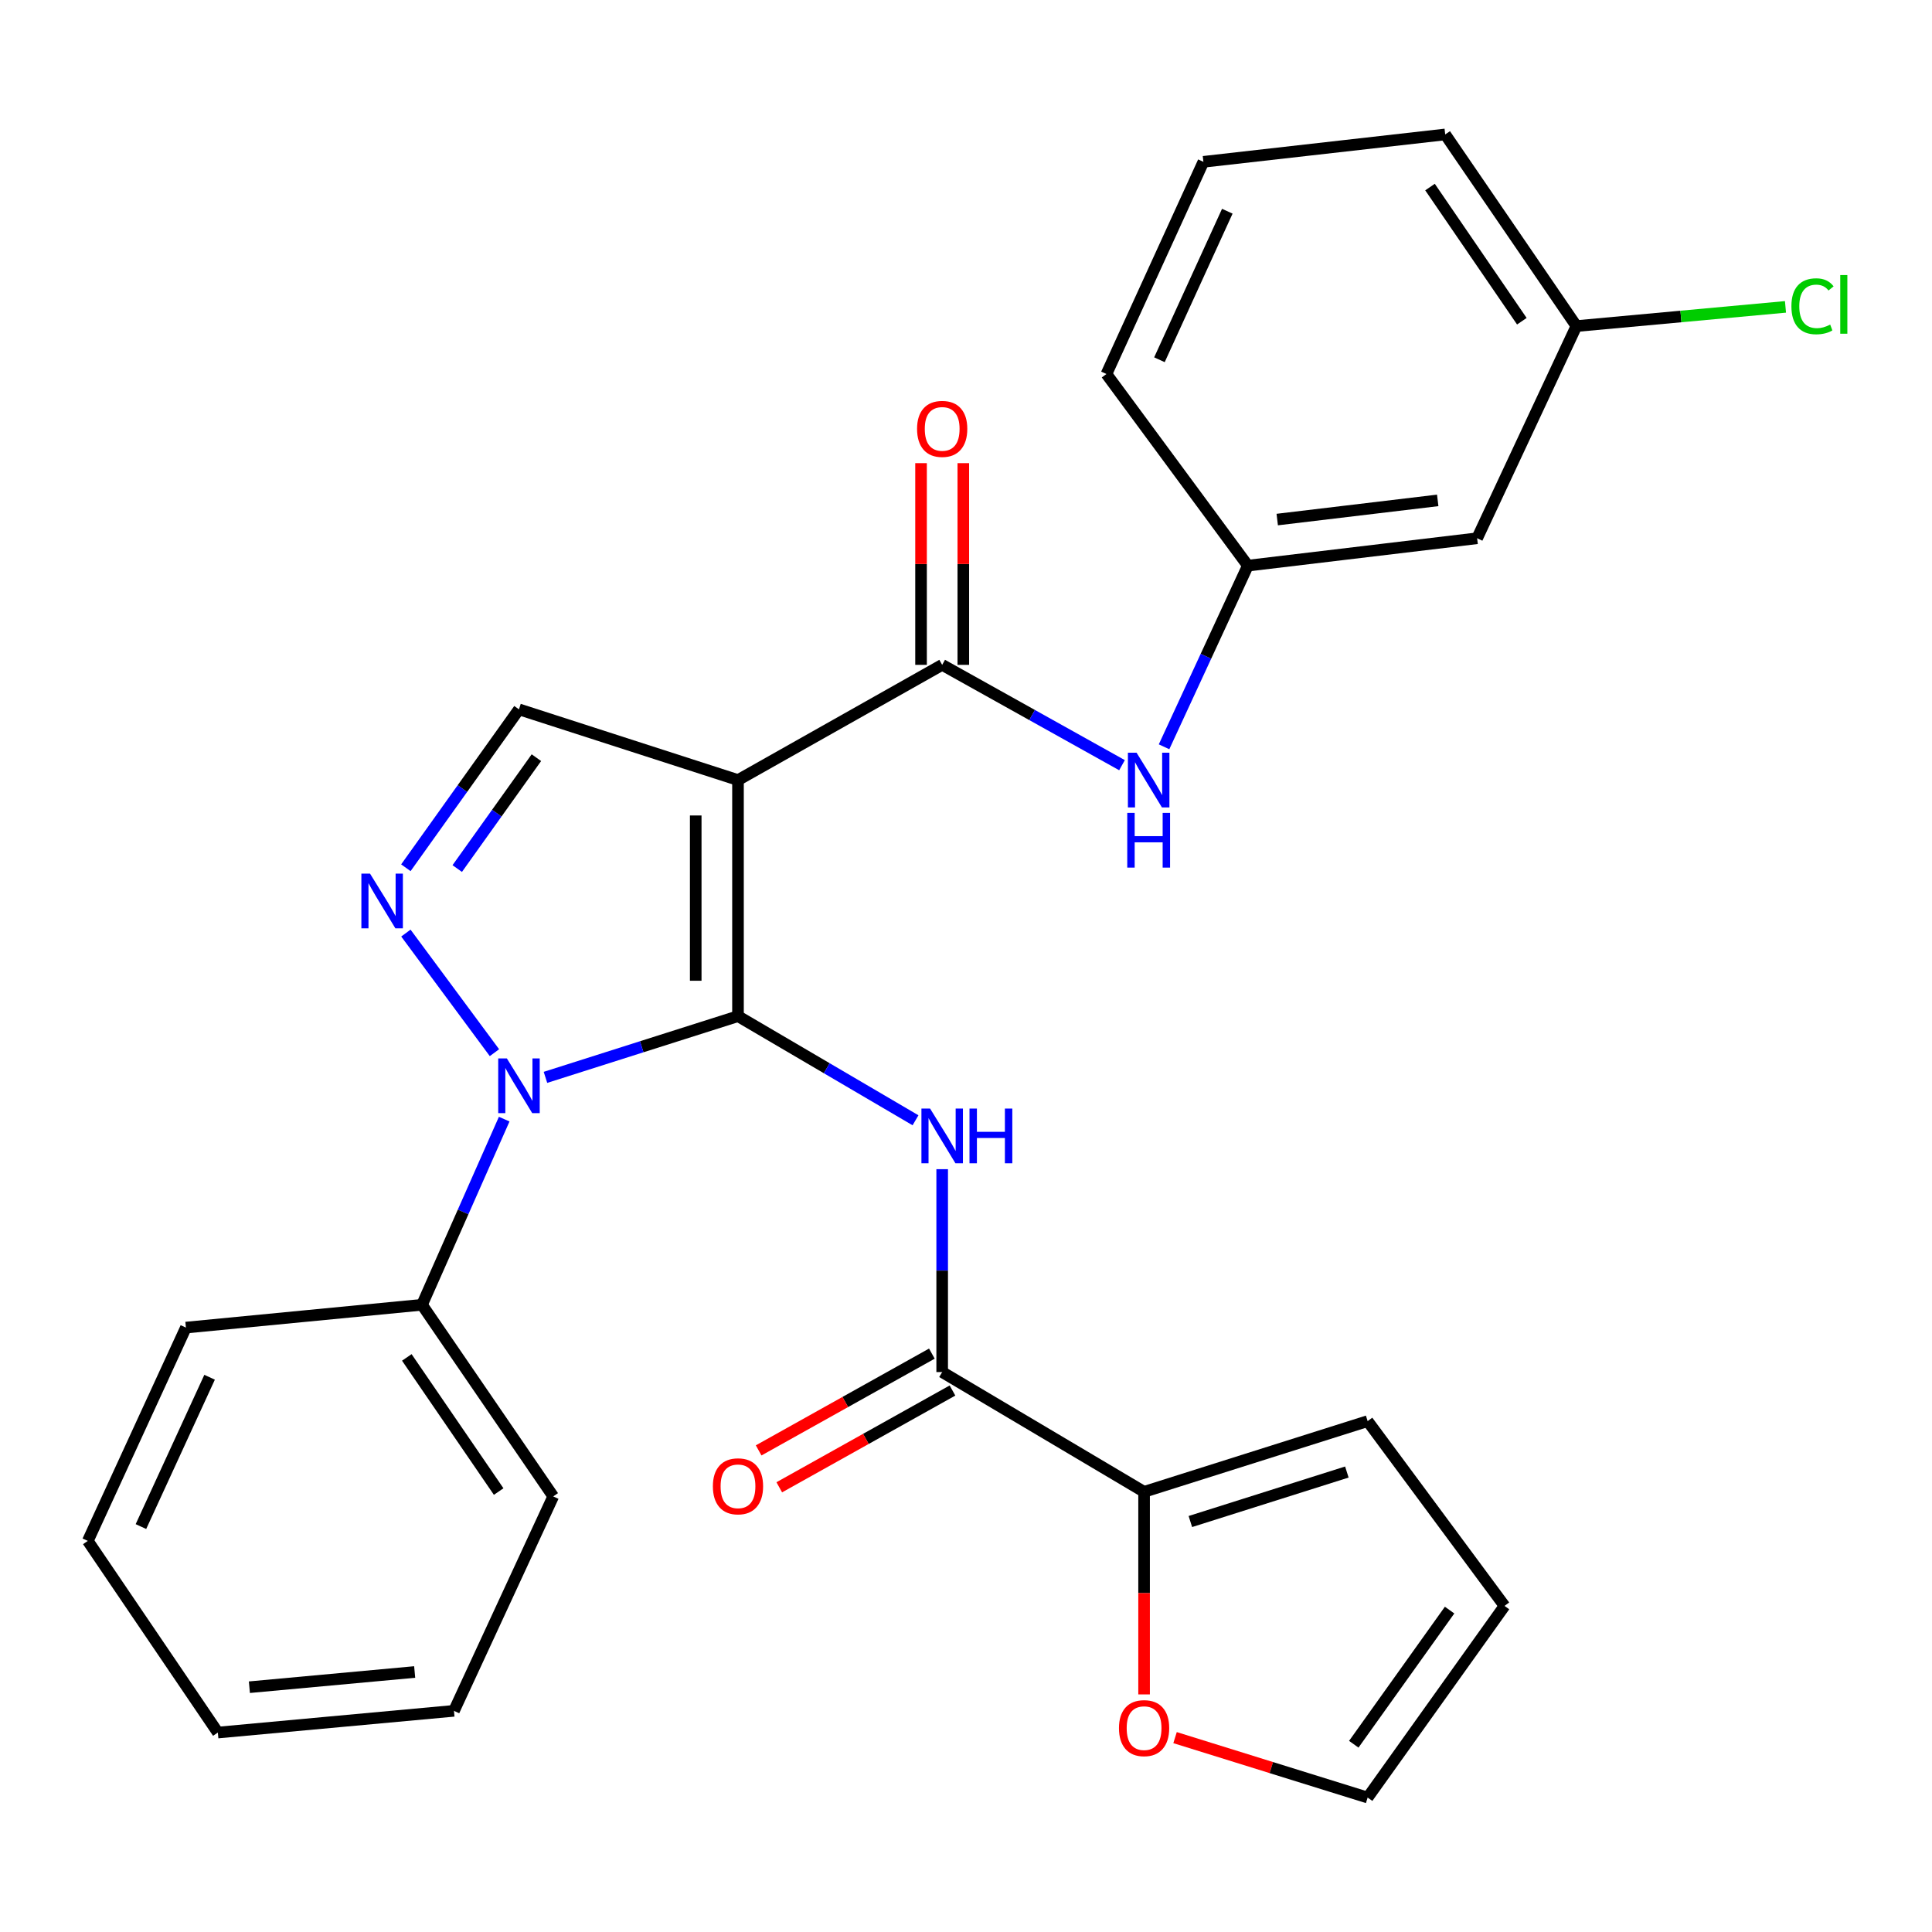 <?xml version='1.0' encoding='iso-8859-1'?>
<svg version='1.1' baseProfile='full'
              xmlns='http://www.w3.org/2000/svg'
                      xmlns:rdkit='http://www.rdkit.org/xml'
                      xmlns:xlink='http://www.w3.org/1999/xlink'
                  xml:space='preserve'
width='1000px' height='1000px' viewBox='0 0 1000 1000'>
<!-- END OF HEADER -->
<rect style='opacity:1.0;fill:#FFFFFF;stroke:none' width='1000' height='1000' x='0' y='0'> </rect>
<path class='bond-0' d='M 381.984,525.963 L 381.984,403.758' style='fill:none;fill-rule:evenodd;stroke:#000000;stroke-width:6px;stroke-linecap:butt;stroke-linejoin:miter;stroke-opacity:1' />
<path class='bond-0' d='M 360.106,507.632 L 360.106,422.089' style='fill:none;fill-rule:evenodd;stroke:#000000;stroke-width:6px;stroke-linecap:butt;stroke-linejoin:miter;stroke-opacity:1' />
<path class='bond-1' d='M 381.984,525.963 L 332.157,541.802' style='fill:none;fill-rule:evenodd;stroke:#000000;stroke-width:6px;stroke-linecap:butt;stroke-linejoin:miter;stroke-opacity:1' />
<path class='bond-1' d='M 332.157,541.802 L 282.33,557.642' style='fill:none;fill-rule:evenodd;stroke:#0000FF;stroke-width:6px;stroke-linecap:butt;stroke-linejoin:miter;stroke-opacity:1' />
<path class='bond-3' d='M 381.984,525.963 L 427.926,552.909' style='fill:none;fill-rule:evenodd;stroke:#000000;stroke-width:6px;stroke-linecap:butt;stroke-linejoin:miter;stroke-opacity:1' />
<path class='bond-3' d='M 427.926,552.909 L 473.867,579.856' style='fill:none;fill-rule:evenodd;stroke:#0000FF;stroke-width:6px;stroke-linecap:butt;stroke-linejoin:miter;stroke-opacity:1' />
<path class='bond-4' d='M 381.984,403.758 L 487.67,344.127' style='fill:none;fill-rule:evenodd;stroke:#000000;stroke-width:6px;stroke-linecap:butt;stroke-linejoin:miter;stroke-opacity:1' />
<path class='bond-5' d='M 381.984,403.758 L 268.616,367.16' style='fill:none;fill-rule:evenodd;stroke:#000000;stroke-width:6px;stroke-linecap:butt;stroke-linejoin:miter;stroke-opacity:1' />
<path class='bond-2' d='M 255.928,544.866 L 210.085,482.958' style='fill:none;fill-rule:evenodd;stroke:#0000FF;stroke-width:6px;stroke-linecap:butt;stroke-linejoin:miter;stroke-opacity:1' />
<path class='bond-10' d='M 260.975,579.261 L 239.702,627.309' style='fill:none;fill-rule:evenodd;stroke:#0000FF;stroke-width:6px;stroke-linecap:butt;stroke-linejoin:miter;stroke-opacity:1' />
<path class='bond-10' d='M 239.702,627.309 L 218.429,675.357' style='fill:none;fill-rule:evenodd;stroke:#000000;stroke-width:6px;stroke-linecap:butt;stroke-linejoin:miter;stroke-opacity:1' />
<path class='bond-28' d='M 210.076,449.148 L 239.346,408.154' style='fill:none;fill-rule:evenodd;stroke:#0000FF;stroke-width:6px;stroke-linecap:butt;stroke-linejoin:miter;stroke-opacity:1' />
<path class='bond-28' d='M 239.346,408.154 L 268.616,367.16' style='fill:none;fill-rule:evenodd;stroke:#000000;stroke-width:6px;stroke-linecap:butt;stroke-linejoin:miter;stroke-opacity:1' />
<path class='bond-28' d='M 236.663,449.564 L 257.152,420.868' style='fill:none;fill-rule:evenodd;stroke:#0000FF;stroke-width:6px;stroke-linecap:butt;stroke-linejoin:miter;stroke-opacity:1' />
<path class='bond-28' d='M 257.152,420.868 L 277.641,392.172' style='fill:none;fill-rule:evenodd;stroke:#000000;stroke-width:6px;stroke-linecap:butt;stroke-linejoin:miter;stroke-opacity:1' />
<path class='bond-6' d='M 487.67,605.168 L 487.67,657.674' style='fill:none;fill-rule:evenodd;stroke:#0000FF;stroke-width:6px;stroke-linecap:butt;stroke-linejoin:miter;stroke-opacity:1' />
<path class='bond-6' d='M 487.67,657.674 L 487.67,710.181' style='fill:none;fill-rule:evenodd;stroke:#000000;stroke-width:6px;stroke-linecap:butt;stroke-linejoin:miter;stroke-opacity:1' />
<path class='bond-8' d='M 487.67,344.127 L 534.209,370.093' style='fill:none;fill-rule:evenodd;stroke:#000000;stroke-width:6px;stroke-linecap:butt;stroke-linejoin:miter;stroke-opacity:1' />
<path class='bond-8' d='M 534.209,370.093 L 580.747,396.059' style='fill:none;fill-rule:evenodd;stroke:#0000FF;stroke-width:6px;stroke-linecap:butt;stroke-linejoin:miter;stroke-opacity:1' />
<path class='bond-11' d='M 498.609,344.127 L 498.609,291.927' style='fill:none;fill-rule:evenodd;stroke:#000000;stroke-width:6px;stroke-linecap:butt;stroke-linejoin:miter;stroke-opacity:1' />
<path class='bond-11' d='M 498.609,291.927 L 498.609,239.726' style='fill:none;fill-rule:evenodd;stroke:#FF0000;stroke-width:6px;stroke-linecap:butt;stroke-linejoin:miter;stroke-opacity:1' />
<path class='bond-11' d='M 476.731,344.127 L 476.731,291.927' style='fill:none;fill-rule:evenodd;stroke:#000000;stroke-width:6px;stroke-linecap:butt;stroke-linejoin:miter;stroke-opacity:1' />
<path class='bond-11' d='M 476.731,291.927 L 476.731,239.726' style='fill:none;fill-rule:evenodd;stroke:#FF0000;stroke-width:6px;stroke-linecap:butt;stroke-linejoin:miter;stroke-opacity:1' />
<path class='bond-7' d='M 487.67,710.181 L 592.177,772.17' style='fill:none;fill-rule:evenodd;stroke:#000000;stroke-width:6px;stroke-linecap:butt;stroke-linejoin:miter;stroke-opacity:1' />
<path class='bond-13' d='M 482.334,700.631 L 437.505,725.678' style='fill:none;fill-rule:evenodd;stroke:#000000;stroke-width:6px;stroke-linecap:butt;stroke-linejoin:miter;stroke-opacity:1' />
<path class='bond-13' d='M 437.505,725.678 L 392.675,750.724' style='fill:none;fill-rule:evenodd;stroke:#FF0000;stroke-width:6px;stroke-linecap:butt;stroke-linejoin:miter;stroke-opacity:1' />
<path class='bond-13' d='M 493.006,719.73 L 448.176,744.777' style='fill:none;fill-rule:evenodd;stroke:#000000;stroke-width:6px;stroke-linecap:butt;stroke-linejoin:miter;stroke-opacity:1' />
<path class='bond-13' d='M 448.176,744.777 L 403.346,769.824' style='fill:none;fill-rule:evenodd;stroke:#FF0000;stroke-width:6px;stroke-linecap:butt;stroke-linejoin:miter;stroke-opacity:1' />
<path class='bond-9' d='M 592.177,772.17 L 592.177,824.596' style='fill:none;fill-rule:evenodd;stroke:#000000;stroke-width:6px;stroke-linecap:butt;stroke-linejoin:miter;stroke-opacity:1' />
<path class='bond-9' d='M 592.177,824.596 L 592.177,877.023' style='fill:none;fill-rule:evenodd;stroke:#FF0000;stroke-width:6px;stroke-linecap:butt;stroke-linejoin:miter;stroke-opacity:1' />
<path class='bond-14' d='M 592.177,772.17 L 707.89,735.572' style='fill:none;fill-rule:evenodd;stroke:#000000;stroke-width:6px;stroke-linecap:butt;stroke-linejoin:miter;stroke-opacity:1' />
<path class='bond-14' d='M 616.132,787.54 L 697.131,761.922' style='fill:none;fill-rule:evenodd;stroke:#000000;stroke-width:6px;stroke-linecap:butt;stroke-linejoin:miter;stroke-opacity:1' />
<path class='bond-12' d='M 602.512,386.541 L 624.2,339.657' style='fill:none;fill-rule:evenodd;stroke:#0000FF;stroke-width:6px;stroke-linecap:butt;stroke-linejoin:miter;stroke-opacity:1' />
<path class='bond-12' d='M 624.2,339.657 L 645.889,292.773' style='fill:none;fill-rule:evenodd;stroke:#000000;stroke-width:6px;stroke-linecap:butt;stroke-linejoin:miter;stroke-opacity:1' />
<path class='bond-15' d='M 608.207,899.388 L 658.048,914.9' style='fill:none;fill-rule:evenodd;stroke:#FF0000;stroke-width:6px;stroke-linecap:butt;stroke-linejoin:miter;stroke-opacity:1' />
<path class='bond-15' d='M 658.048,914.9 L 707.89,930.413' style='fill:none;fill-rule:evenodd;stroke:#000000;stroke-width:6px;stroke-linecap:butt;stroke-linejoin:miter;stroke-opacity:1' />
<path class='bond-22' d='M 218.429,675.357 L 286.35,774.54' style='fill:none;fill-rule:evenodd;stroke:#000000;stroke-width:6px;stroke-linecap:butt;stroke-linejoin:miter;stroke-opacity:1' />
<path class='bond-22' d='M 210.566,702.596 L 258.111,772.025' style='fill:none;fill-rule:evenodd;stroke:#000000;stroke-width:6px;stroke-linecap:butt;stroke-linejoin:miter;stroke-opacity:1' />
<path class='bond-23' d='M 218.429,675.357 L 96.225,687.159' style='fill:none;fill-rule:evenodd;stroke:#000000;stroke-width:6px;stroke-linecap:butt;stroke-linejoin:miter;stroke-opacity:1' />
<path class='bond-16' d='M 645.889,292.773 L 764.556,278.601' style='fill:none;fill-rule:evenodd;stroke:#000000;stroke-width:6px;stroke-linecap:butt;stroke-linejoin:miter;stroke-opacity:1' />
<path class='bond-16' d='M 661.094,268.923 L 744.161,259.002' style='fill:none;fill-rule:evenodd;stroke:#000000;stroke-width:6px;stroke-linecap:butt;stroke-linejoin:miter;stroke-opacity:1' />
<path class='bond-21' d='M 645.889,292.773 L 572.693,193.59' style='fill:none;fill-rule:evenodd;stroke:#000000;stroke-width:6px;stroke-linecap:butt;stroke-linejoin:miter;stroke-opacity:1' />
<path class='bond-17' d='M 707.89,735.572 L 778.741,831.218' style='fill:none;fill-rule:evenodd;stroke:#000000;stroke-width:6px;stroke-linecap:butt;stroke-linejoin:miter;stroke-opacity:1' />
<path class='bond-29' d='M 707.89,930.413 L 778.741,831.218' style='fill:none;fill-rule:evenodd;stroke:#000000;stroke-width:6px;stroke-linecap:butt;stroke-linejoin:miter;stroke-opacity:1' />
<path class='bond-29' d='M 700.714,902.818 L 750.309,833.381' style='fill:none;fill-rule:evenodd;stroke:#000000;stroke-width:6px;stroke-linecap:butt;stroke-linejoin:miter;stroke-opacity:1' />
<path class='bond-18' d='M 764.556,278.601 L 815.946,168.782' style='fill:none;fill-rule:evenodd;stroke:#000000;stroke-width:6px;stroke-linecap:butt;stroke-linejoin:miter;stroke-opacity:1' />
<path class='bond-19' d='M 815.946,168.782 L 870.055,163.809' style='fill:none;fill-rule:evenodd;stroke:#000000;stroke-width:6px;stroke-linecap:butt;stroke-linejoin:miter;stroke-opacity:1' />
<path class='bond-19' d='M 870.055,163.809 L 924.163,158.837' style='fill:none;fill-rule:evenodd;stroke:#00CC00;stroke-width:6px;stroke-linecap:butt;stroke-linejoin:miter;stroke-opacity:1' />
<path class='bond-31' d='M 815.946,168.782 L 748.038,69.587' style='fill:none;fill-rule:evenodd;stroke:#000000;stroke-width:6px;stroke-linecap:butt;stroke-linejoin:miter;stroke-opacity:1' />
<path class='bond-31' d='M 787.707,166.262 L 740.171,96.825' style='fill:none;fill-rule:evenodd;stroke:#000000;stroke-width:6px;stroke-linecap:butt;stroke-linejoin:miter;stroke-opacity:1' />
<path class='bond-20' d='M 622.88,83.759 L 572.693,193.59' style='fill:none;fill-rule:evenodd;stroke:#000000;stroke-width:6px;stroke-linecap:butt;stroke-linejoin:miter;stroke-opacity:1' />
<path class='bond-20' d='M 635.251,109.327 L 600.12,186.208' style='fill:none;fill-rule:evenodd;stroke:#000000;stroke-width:6px;stroke-linecap:butt;stroke-linejoin:miter;stroke-opacity:1' />
<path class='bond-24' d='M 622.88,83.759 L 748.038,69.587' style='fill:none;fill-rule:evenodd;stroke:#000000;stroke-width:6px;stroke-linecap:butt;stroke-linejoin:miter;stroke-opacity:1' />
<path class='bond-26' d='M 286.35,774.54 L 234.972,885.526' style='fill:none;fill-rule:evenodd;stroke:#000000;stroke-width:6px;stroke-linecap:butt;stroke-linejoin:miter;stroke-opacity:1' />
<path class='bond-25' d='M 96.225,687.159 L 45.455,797.573' style='fill:none;fill-rule:evenodd;stroke:#000000;stroke-width:6px;stroke-linecap:butt;stroke-linejoin:miter;stroke-opacity:1' />
<path class='bond-25' d='M 108.487,712.862 L 72.948,790.152' style='fill:none;fill-rule:evenodd;stroke:#000000;stroke-width:6px;stroke-linecap:butt;stroke-linejoin:miter;stroke-opacity:1' />
<path class='bond-27' d='M 45.455,797.573 L 112.756,896.769' style='fill:none;fill-rule:evenodd;stroke:#000000;stroke-width:6px;stroke-linecap:butt;stroke-linejoin:miter;stroke-opacity:1' />
<path class='bond-30' d='M 234.972,885.526 L 112.756,896.769' style='fill:none;fill-rule:evenodd;stroke:#000000;stroke-width:6px;stroke-linecap:butt;stroke-linejoin:miter;stroke-opacity:1' />
<path class='bond-30' d='M 214.635,865.425 L 129.084,873.296' style='fill:none;fill-rule:evenodd;stroke:#000000;stroke-width:6px;stroke-linecap:butt;stroke-linejoin:miter;stroke-opacity:1' />
<path  class='atom-2' d='M 262.356 547.842
L 271.636 562.842
Q 272.556 564.322, 274.036 567.002
Q 275.516 569.682, 275.596 569.842
L 275.596 547.842
L 279.356 547.842
L 279.356 576.162
L 275.476 576.162
L 265.516 559.762
Q 264.356 557.842, 263.116 555.642
Q 261.916 553.442, 261.556 552.762
L 261.556 576.162
L 257.876 576.162
L 257.876 547.842
L 262.356 547.842
' fill='#0000FF'/>
<path  class='atom-3' d='M 191.53 452.196
L 200.81 467.196
Q 201.73 468.676, 203.21 471.356
Q 204.69 474.036, 204.77 474.196
L 204.77 452.196
L 208.53 452.196
L 208.53 480.516
L 204.65 480.516
L 194.69 464.116
Q 193.53 462.196, 192.29 459.996
Q 191.09 457.796, 190.73 457.116
L 190.73 480.516
L 187.05 480.516
L 187.05 452.196
L 191.53 452.196
' fill='#0000FF'/>
<path  class='atom-4' d='M 481.41 573.792
L 490.69 588.792
Q 491.61 590.272, 493.09 592.952
Q 494.57 595.632, 494.65 595.792
L 494.65 573.792
L 498.41 573.792
L 498.41 602.112
L 494.53 602.112
L 484.57 585.712
Q 483.41 583.792, 482.17 581.592
Q 480.97 579.392, 480.61 578.712
L 480.61 602.112
L 476.93 602.112
L 476.93 573.792
L 481.41 573.792
' fill='#0000FF'/>
<path  class='atom-4' d='M 501.81 573.792
L 505.65 573.792
L 505.65 585.832
L 520.13 585.832
L 520.13 573.792
L 523.97 573.792
L 523.97 602.112
L 520.13 602.112
L 520.13 589.032
L 505.65 589.032
L 505.65 602.112
L 501.81 602.112
L 501.81 573.792
' fill='#0000FF'/>
<path  class='atom-9' d='M 588.287 389.598
L 597.567 404.598
Q 598.487 406.078, 599.967 408.758
Q 601.447 411.438, 601.527 411.598
L 601.527 389.598
L 605.287 389.598
L 605.287 417.918
L 601.407 417.918
L 591.447 401.518
Q 590.287 399.598, 589.047 397.398
Q 587.847 395.198, 587.487 394.518
L 587.487 417.918
L 583.807 417.918
L 583.807 389.598
L 588.287 389.598
' fill='#0000FF'/>
<path  class='atom-9' d='M 583.467 420.75
L 587.307 420.75
L 587.307 432.79
L 601.787 432.79
L 601.787 420.75
L 605.627 420.75
L 605.627 449.07
L 601.787 449.07
L 601.787 435.99
L 587.307 435.99
L 587.307 449.07
L 583.467 449.07
L 583.467 420.75
' fill='#0000FF'/>
<path  class='atom-10' d='M 579.177 894.479
Q 579.177 887.679, 582.537 883.879
Q 585.897 880.079, 592.177 880.079
Q 598.457 880.079, 601.817 883.879
Q 605.177 887.679, 605.177 894.479
Q 605.177 901.359, 601.777 905.279
Q 598.377 909.159, 592.177 909.159
Q 585.937 909.159, 582.537 905.279
Q 579.177 901.399, 579.177 894.479
M 592.177 905.959
Q 596.497 905.959, 598.817 903.079
Q 601.177 900.159, 601.177 894.479
Q 601.177 888.919, 598.817 886.119
Q 596.497 883.279, 592.177 883.279
Q 587.857 883.279, 585.497 886.079
Q 583.177 888.879, 583.177 894.479
Q 583.177 900.199, 585.497 903.079
Q 587.857 905.959, 592.177 905.959
' fill='#FF0000'/>
<path  class='atom-12' d='M 474.67 221.991
Q 474.67 215.191, 478.03 211.391
Q 481.39 207.591, 487.67 207.591
Q 493.95 207.591, 497.31 211.391
Q 500.67 215.191, 500.67 221.991
Q 500.67 228.871, 497.27 232.791
Q 493.87 236.671, 487.67 236.671
Q 481.43 236.671, 478.03 232.791
Q 474.67 228.911, 474.67 221.991
M 487.67 233.471
Q 491.99 233.471, 494.31 230.591
Q 496.67 227.671, 496.67 221.991
Q 496.67 216.431, 494.31 213.631
Q 491.99 210.791, 487.67 210.791
Q 483.35 210.791, 480.99 213.591
Q 478.67 216.391, 478.67 221.991
Q 478.67 227.711, 480.99 230.591
Q 483.35 233.471, 487.67 233.471
' fill='#FF0000'/>
<path  class='atom-14' d='M 368.984 769.309
Q 368.984 762.509, 372.344 758.709
Q 375.704 754.909, 381.984 754.909
Q 388.264 754.909, 391.624 758.709
Q 394.984 762.509, 394.984 769.309
Q 394.984 776.189, 391.584 780.109
Q 388.184 783.989, 381.984 783.989
Q 375.744 783.989, 372.344 780.109
Q 368.984 776.229, 368.984 769.309
M 381.984 780.789
Q 386.304 780.789, 388.624 777.909
Q 390.984 774.989, 390.984 769.309
Q 390.984 763.749, 388.624 760.949
Q 386.304 758.109, 381.984 758.109
Q 377.664 758.109, 375.304 760.909
Q 372.984 763.709, 372.984 769.309
Q 372.984 775.029, 375.304 777.909
Q 377.664 780.789, 381.984 780.789
' fill='#FF0000'/>
<path  class='atom-20' d='M 927.231 158.531
Q 927.231 151.491, 930.511 147.811
Q 933.831 144.091, 940.111 144.091
Q 945.951 144.091, 949.071 148.211
L 946.431 150.371
Q 944.151 147.371, 940.111 147.371
Q 935.831 147.371, 933.551 150.251
Q 931.311 153.091, 931.311 158.531
Q 931.311 164.131, 933.631 167.011
Q 935.991 169.891, 940.551 169.891
Q 943.671 169.891, 947.311 168.011
L 948.431 171.011
Q 946.951 171.971, 944.711 172.531
Q 942.471 173.091, 939.991 173.091
Q 933.831 173.091, 930.511 169.331
Q 927.231 165.571, 927.231 158.531
' fill='#00CC00'/>
<path  class='atom-20' d='M 952.511 142.371
L 956.191 142.371
L 956.191 172.731
L 952.511 172.731
L 952.511 142.371
' fill='#00CC00'/>
</svg>
